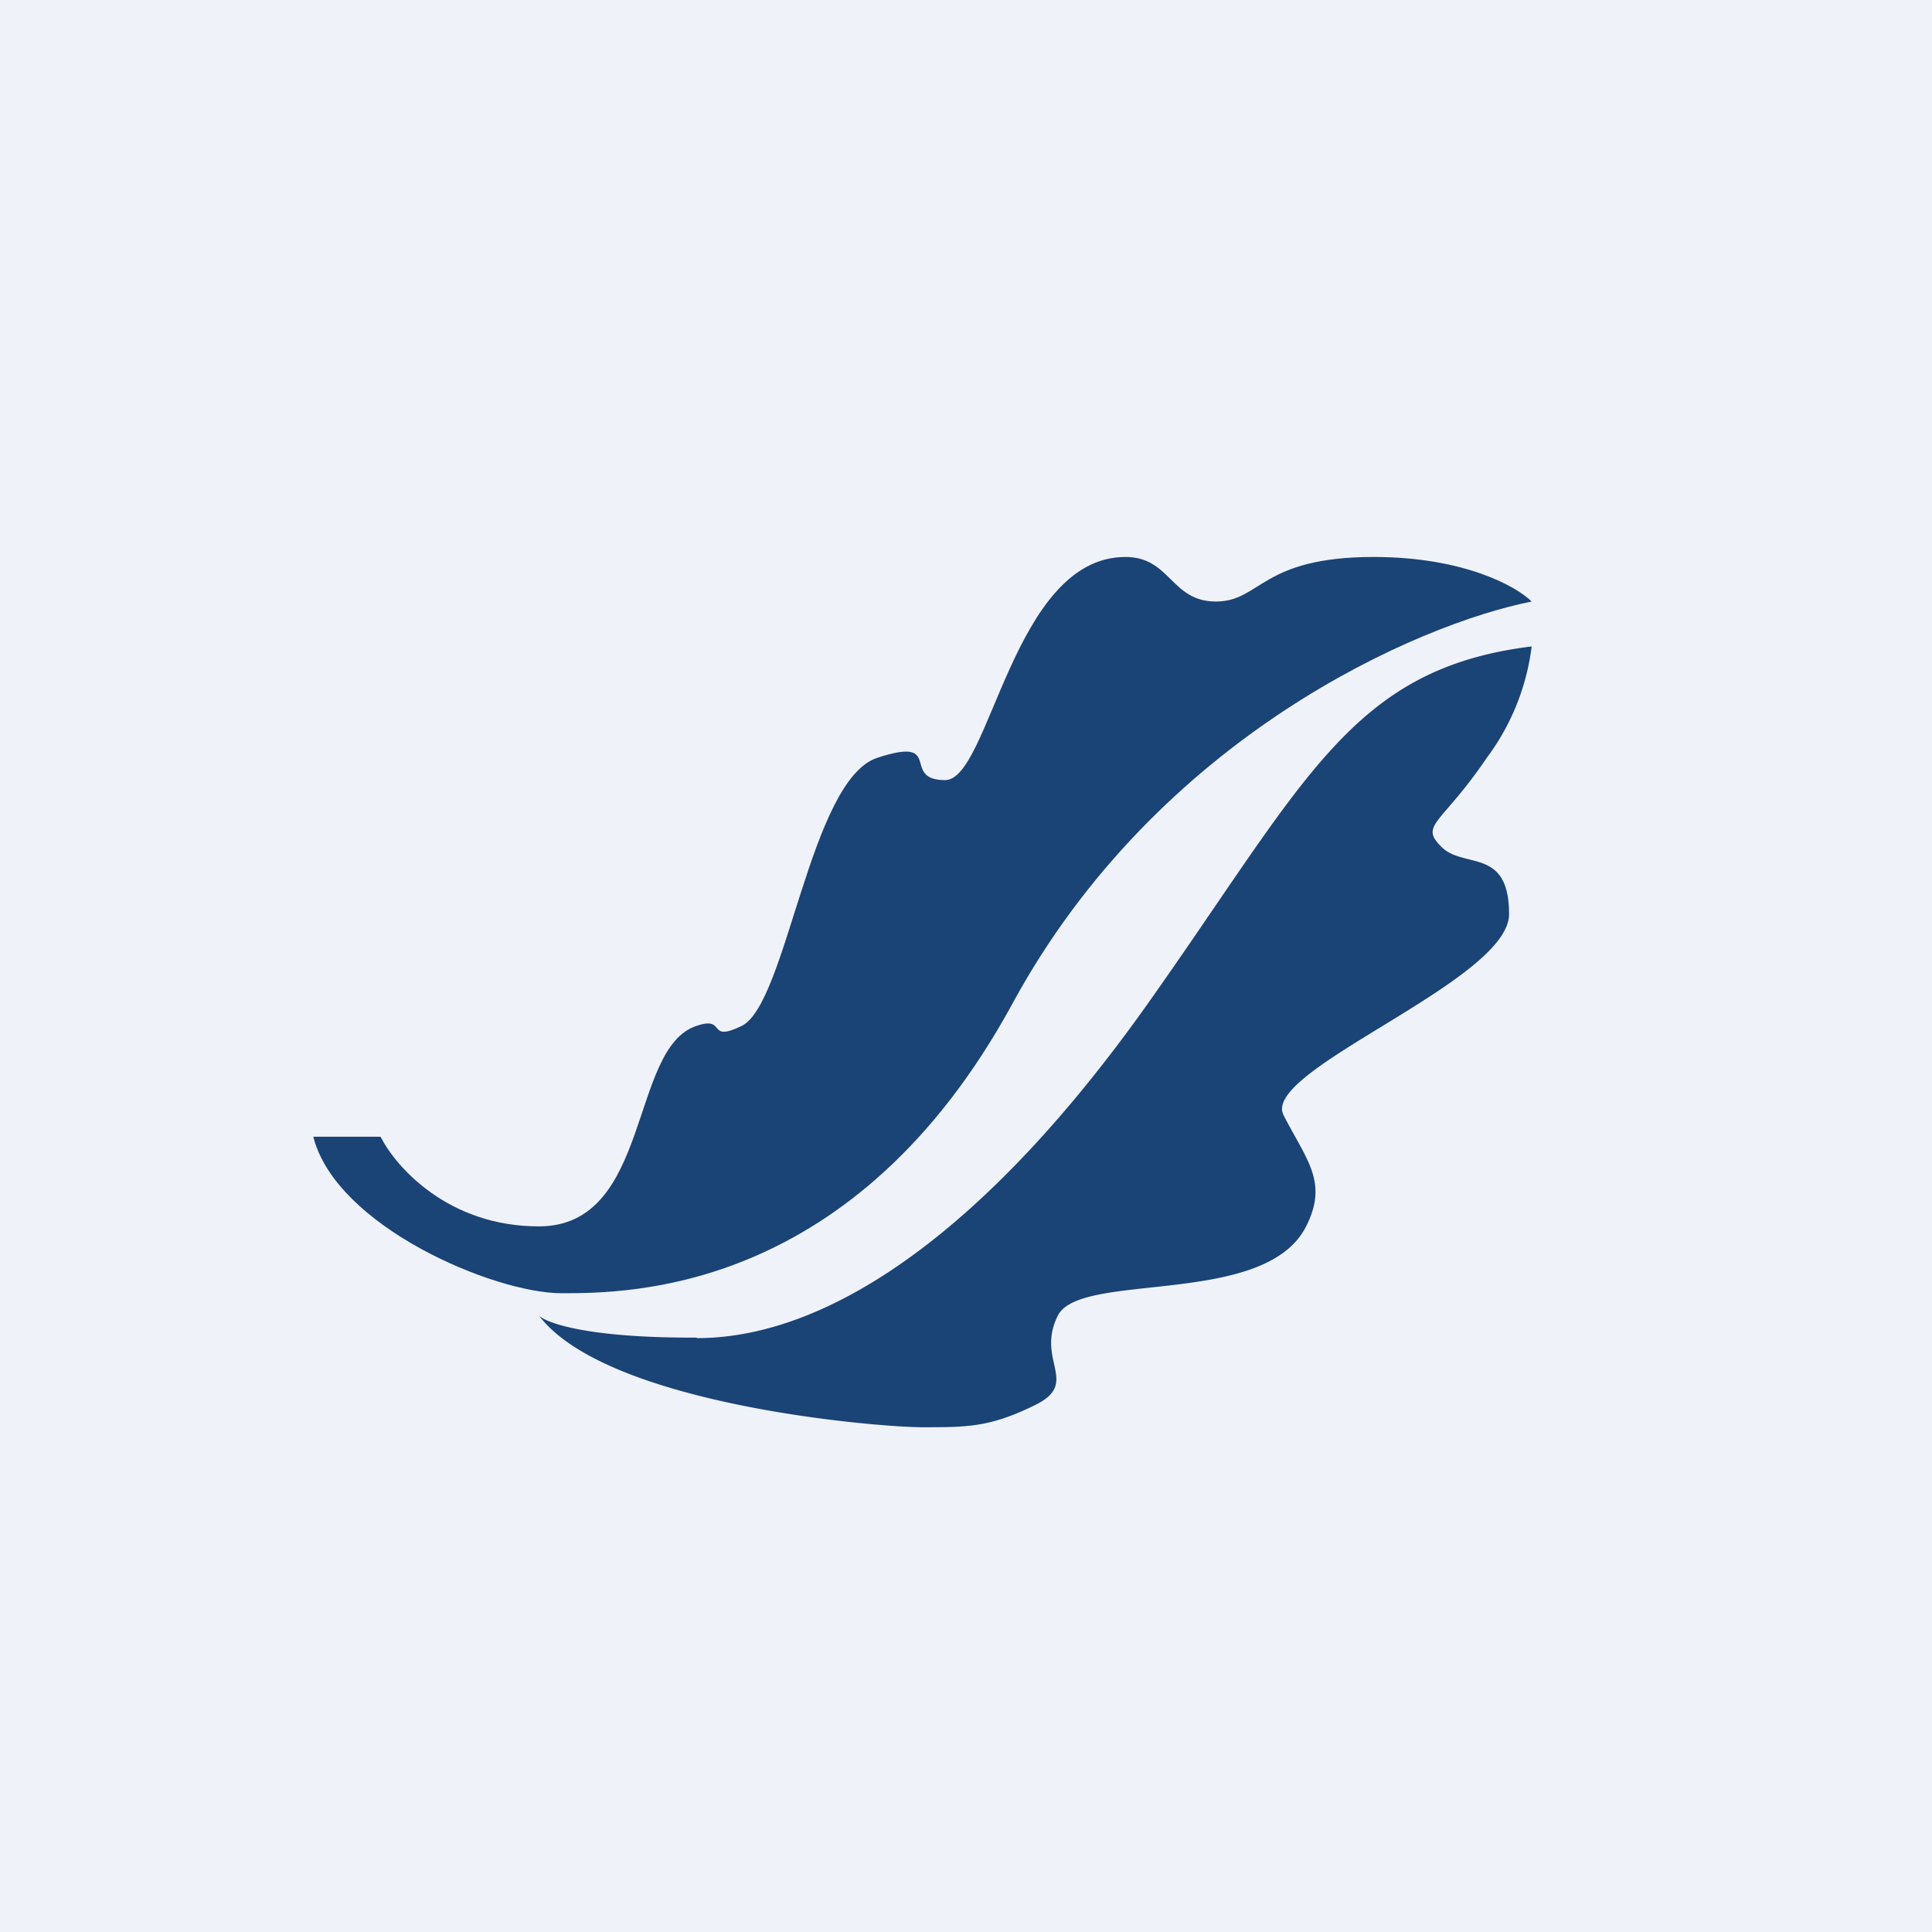 <?xml version="1.0" encoding="UTF-8"?>
<!-- generated by Finnhub -->
<svg viewBox="0 0 55.5 55.5" xmlns="http://www.w3.org/2000/svg">
<path d="M 0,0 H 55.5 V 55.5 H 0 Z" fill="rgb(239, 242, 248)"/>
<path d="M 10.93,32.655 H 9 C 9.65,35.23 14.19,37.15 16.13,37.15 C 18.07,37.15 24.56,37.15 29.09,28.82 C 33.27,21.14 40.76,17.92 44,17.28 C 43.57,16.85 42.06,16 39.46,16 C 36.22,16 36.22,17.28 34.93,17.28 C 33.63,17.28 33.63,16 32.33,16 C 29.09,16 28.44,22.41 27.15,22.41 C 25.85,22.41 27.15,21.13 25.2,21.77 C 23.26,22.41 22.61,28.82 21.31,29.47 C 20.28,29.97 20.89,29.17 20.01,29.47 C 18.07,30.1 18.72,35.23 15.48,35.23 C 12.88,35.23 11.38,33.53 10.94,32.67 Z" fill="rgb(26, 67, 118)"/>
<path d="M 20.01,38.425 C 16.91,38.44 15.7,38.01 15.48,37.79 C 17.43,40.36 25.2,41 26.5,41 S 28.44,41 29.74,40.36 S 29.74,39.08 30.39,37.79 C 31.04,36.51 36.34,37.57 37.52,35.23 C 38.17,33.95 37.52,33.31 36.87,32.03 C 36.22,30.74 43.35,28.18 43.35,26.26 C 43.35,24.33 42.05,24.97 41.41,24.33 C 40.76,23.69 41.41,23.69 42.71,21.77 A 6.74,6.74 0 0,0 44,18.57 C 38.81,19.21 37.52,22.41 32.98,28.82 S 23.91,38.44 20.02,38.44 Z" fill="rgb(26, 67, 118)"/>
</svg>
